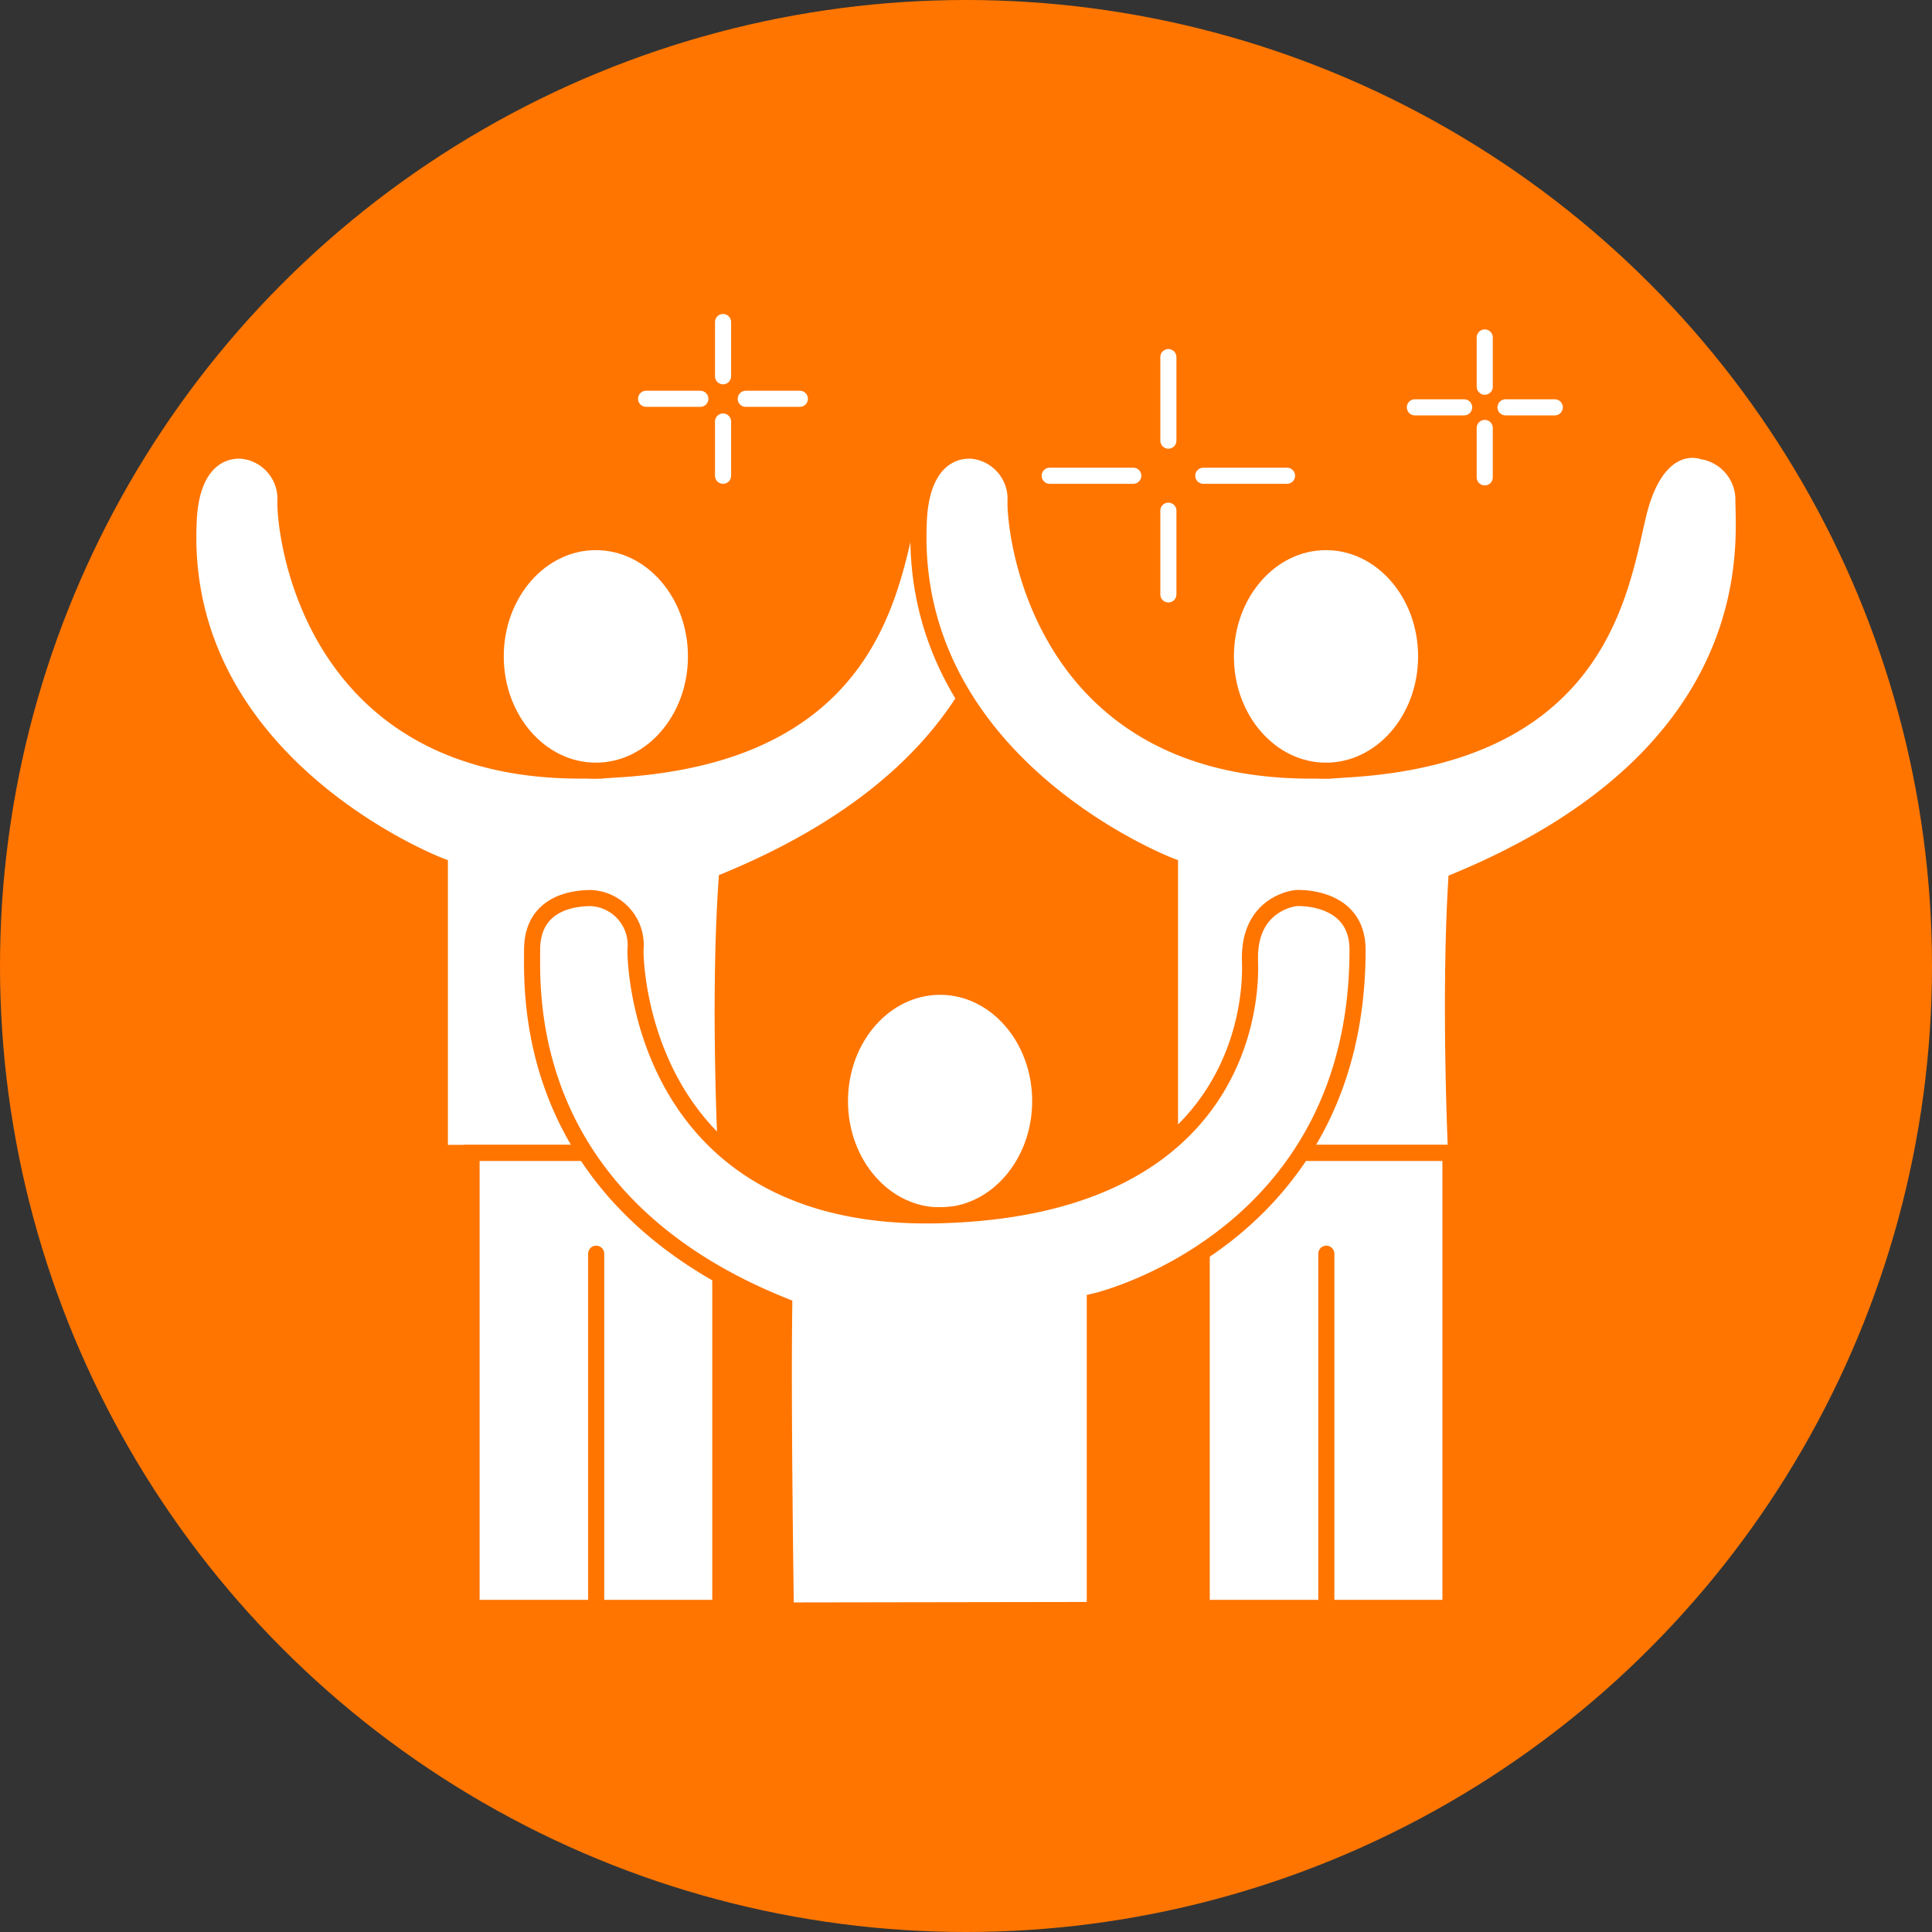 <svg xmlns="http://www.w3.org/2000/svg" viewBox="0 0 120 120"><rect x="0" y="0" width="120" height="120" fill="#333333" stroke="none"/><defs><style>.cls-1{fill:#ff7500;}.cls-2{fill:#fff;stroke-miterlimit:10;}.cls-2,.cls-3{stroke:#ff7500;}.cls-3,.cls-4{fill:none;stroke-linecap:round;stroke-linejoin:round;}.cls-4{stroke:#fff;}</style></defs><title>groupe-ce</title><g id="Calque_2" data-name="Calque 2"><g id="CE"><circle class="cls-1" cx="60" cy="60" r="60"/><path class="cls-2" d="M45.09,71.61H27.32V53.77S10.72,47.44,11.74,32c.26-3.34,2.05-4.11,3.34-4a3,3,0,0,1,2.65,3.06c-.09,1.64,1.26,17,18.66,16.8S55.21,37.08,56.42,32s4-4,4-4a3.06,3.06,0,0,1,2.55,3.07c0,2.67,1.39,15.67-17.84,23.63C44.61,62.22,45.09,71.61,45.09,71.61Z"/><polyline class="cls-2" points="44.74 99.99 44.74 71.61 29.29 71.61 29.29 99.87 44.74 99.87"/><line class="cls-3" x1="37.03" y1="77.87" x2="37.03" y2="99.99"/><ellipse class="cls-2" cx="37.01" cy="40.77" rx="6.22" ry="7.1"/><path class="cls-2" d="M90.44,71.61H72.67V53.77S56.07,47.44,57.09,32c.26-3.34,2.05-4.11,3.34-4a3,3,0,0,1,2.65,3.06c-.09,1.64,1.26,17,18.66,16.8s18.81-10.78,20-15.83,4-4,4-4a3.06,3.06,0,0,1,2.55,3.07c0,2.67,1.39,15.67-17.84,23.63C90,62.22,90.44,71.61,90.44,71.61Z"/><polyline class="cls-2" points="90.09 99.99 90.09 71.61 74.64 71.61 74.64 99.87 90.09 99.87"/><line class="cls-3" x1="82.38" y1="77.87" x2="82.38" y2="99.99"/><ellipse class="cls-2" cx="82.36" cy="40.77" rx="6.22" ry="7.1"/><line class="cls-4" x1="44.91" y1="20" x2="44.91" y2="23.37"/><line class="cls-4" x1="44.91" y1="26.18" x2="44.91" y2="29.55"/><line class="cls-4" x1="46.32" y1="24.77" x2="49.68" y2="24.77"/><line class="cls-4" x1="43.5" y1="24.77" x2="40.13" y2="24.77"/><line class="cls-4" x1="72.57" y1="22.18" x2="72.57" y2="27.37"/><line class="cls-4" x1="72.57" y1="31.72" x2="72.57" y2="36.92"/><line class="cls-4" x1="74.74" y1="29.55" x2="79.94" y2="29.55"/><line class="cls-4" x1="70.39" y1="29.55" x2="65.2" y2="29.55"/><line class="cls-4" x1="92.22" y1="20.96" x2="92.22" y2="24.02"/><line class="cls-4" x1="92.22" y1="26.58" x2="92.22" y2="29.65"/><line class="cls-4" x1="93.51" y1="25.3" x2="96.57" y2="25.3"/><line class="cls-4" x1="90.94" y1="25.3" x2="87.88" y2="25.3"/><ellipse class="cls-2" cx="58.39" cy="68.39" rx="6.22" ry="7.1"/><path class="cls-2" d="M68,100V80.83S84.32,77.08,84.32,59c0-3.44-3.81-3.22-3.81-3.22s-3,.26-2.87,3.94S76.2,75,58.39,75.48,39.47,61.07,39.47,59a2.92,2.92,0,0,0-2.76-3.22c-1.35,0-3.66.45-3.66,3.22s-.6,15.61,15.66,22.12c-.09,6.33.1,18.91.1,18.91Z"/></g></g></svg>